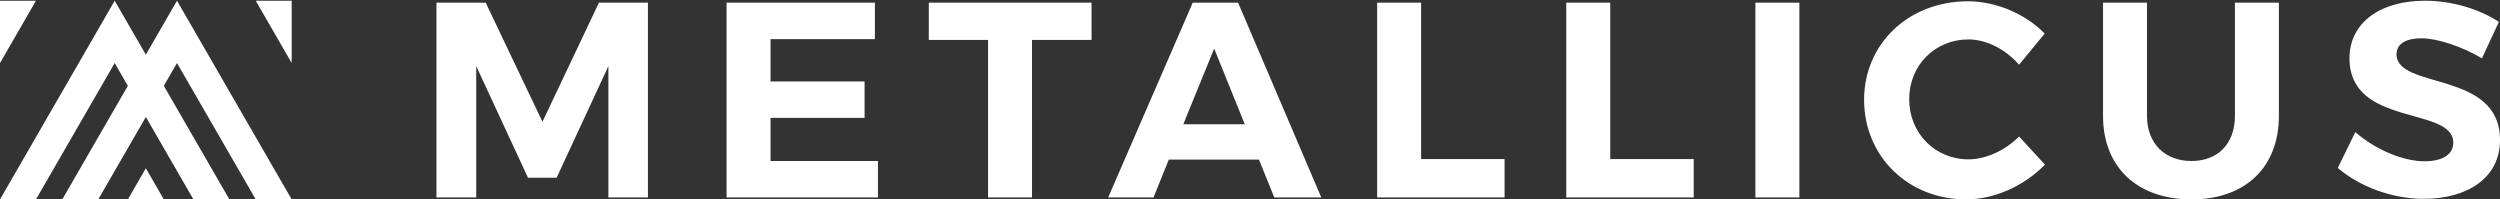 <?xml version="1.0" encoding="UTF-8"?> <!-- Generator: Adobe Illustrator 16.0.0, SVG Export Plug-In . SVG Version: 6.00 Build 0) --> <svg xmlns="http://www.w3.org/2000/svg" xmlns:xlink="http://www.w3.org/1999/xlink" version="1.1" id="Layer_1" x="0px" y="0px" width="313.402px" height="25px" viewBox="37.126 2.951 313.402 25" xml:space="preserve"><rect x="37.126" y="2.951" width="313.402" height="25" fill="#333333" stroke="none"/> <g> <path fill="#FFFFFF" d="M118.35,27.703V3.287h-6.14l-7.081,14.929L98.014,3.287h-6.175v24.416h4.987V11.24l6.488,13.988h3.593 l6.487-13.988v16.465h4.954v-0.002H118.35z M146.803,7.858v-4.57H128.21v24.416h18.975v-4.568h-13.464v-5.406h11.79v-4.57h-11.79 v-5.3H146.803L146.803,7.858z M173.964,7.961V3.287H153.56v4.674h7.43v19.742h5.51V7.961H173.964L173.964,7.961z M194.952,22.961 l1.917,4.742h5.895L192.335,3.287h-5.687l-10.602,24.416h5.685l1.917-4.742H194.952L194.952,22.961z M193.173,18.531h-7.709 l3.872-9.489L193.173,18.531L193.173,18.531z M215.278,22.888V3.287h-5.513v24.416h15.976v-4.814H215.278L215.278,22.888z M238.986,22.888V3.287h-5.511v24.416h15.975v-4.814H238.986L238.986,22.888z M262.695,27.703V3.287h-5.511v24.416H262.695 L262.695,27.703z M283.822,3.112c-7.395,0-13.011,5.303-13.011,12.348c0,7.081,5.511,12.487,12.802,12.487 c3.557,0,7.29-1.709,9.871-4.359l-3.244-3.523c-1.743,1.746-4.15,2.861-6.348,2.861c-4.187,0-7.429-3.281-7.429-7.535 c0-4.256,3.242-7.499,7.429-7.499c2.267,0,4.674,1.255,6.348,3.173l3.21-3.906C291.042,4.682,287.346,3.112,283.822,3.112 L283.822,3.112z M322.808,3.287h-5.51v14.195c0,3.525-2.163,5.652-5.443,5.652c-3.276,0-5.581-2.129-5.581-5.652V3.287h-5.511 v14.195c0,6.451,4.326,10.465,11.092,10.465c6.733,0,10.953-4.014,10.953-10.465V3.287L322.808,3.287z M341.111,3.043 c-5.649,0-9.452,2.79-9.452,7.22c0,8.651,13.011,5.966,13.011,10.569c0,1.5-1.36,2.338-3.628,2.338 c-2.582,0-6.139-1.432-8.649-3.664l-2.2,4.5c2.756,2.336,6.768,3.871,10.78,3.871c5.404,0,9.556-2.58,9.556-7.359 c0.036-8.79-12.975-6.278-12.975-10.778c0-1.325,1.256-1.989,3.104-1.989c1.954,0,5.022,0.977,7.605,2.511l2.127-4.569 C347.948,4.089,344.529,3.043,341.111,3.043L341.111,3.043z"></path> <polygon fill="#FFFFFF" points="51.504,3.043 65.883,27.949 61.375,27.949 51.504,10.851 41.634,27.949 37.126,27.949 49.251,6.947 "></polygon> <polygon fill="#FFFFFF" points="59.314,3.043 73.692,27.949 69.184,27.949 59.314,10.851 49.443,27.949 44.934,27.949 57.059,6.947 "></polygon> <polygon fill="#FFFFFF" points="55.41,24.045 57.663,27.949 53.155,27.949 "></polygon> <polygon fill="#FFFFFF" points="41.634,3.043 37.126,10.851 37.126,3.043 "></polygon> <polygon fill="#FFFFFF" points="69.184,3.043 73.692,10.851 73.692,3.043 "></polygon> </g> </svg> 